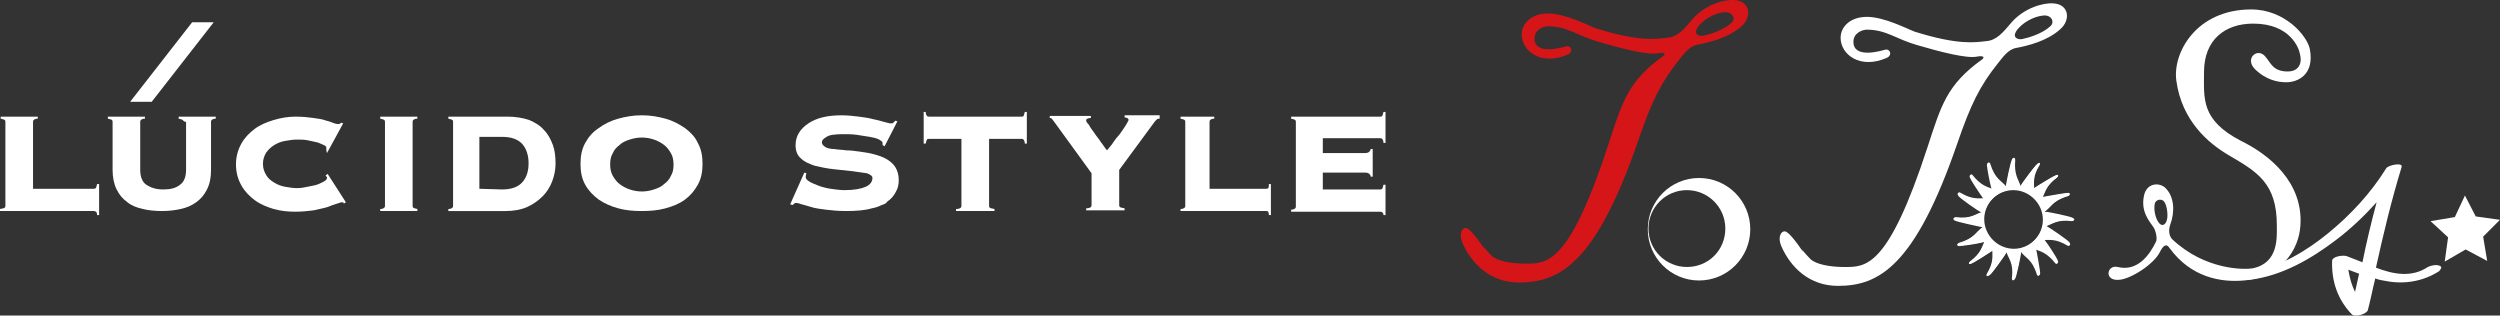 <?xml version="1.0" encoding="utf-8"?>
<!-- Generator: Adobe Illustrator 22.1.0, SVG Export Plug-In . SVG Version: 6.00 Build 0)  -->
<svg version="1.1" id="レイヤー_1" xmlns="http://www.w3.org/2000/svg" xmlns:xlink="http://www.w3.org/1999/xlink" x="0px"
	 y="0px" viewBox="0 0 370.8 46.8" style="enable-background:new 0 0 370.8 46.8;" xml:space="preserve">
<rect x="0" y="0" width="370.8" height="46.8" fill="#333333" stroke="none"/>
<style type="text/css">
	.st0{fill:#FFFFFF;}
	.st1{fill:#D61518;}
</style>
<g id="deta">
	<g>
		<g>
			<polygon class="st0" points="31.7,3.3 28.5,3.3 19.3,15.1 22.5,15.1 			"/>
			<g>
				<path class="st0" d="M13.9,28c0.1,0,0.2,0,0.3-0.1s0.1-0.3,0.2-0.6h0.3v4.6h-0.3c0-0.3-0.1-0.5-0.2-0.5
					c-0.1-0.1-0.2-0.1-0.3-0.1H0V31c0.4-0.1,0.6-0.1,0.7-0.2s0.1-0.2,0.1-0.3V18.1c0-0.1,0-0.2-0.1-0.3s-0.3-0.1-0.6-0.2v-0.3h5.5
					v0.3c-0.3,0-0.5,0.1-0.6,0.2S4.9,18,4.9,18.1V28H13.9z"/>
				<path class="st0" d="M27.1,17.8c-0.1-0.1-0.3-0.1-0.6-0.2v-0.3H32v0.3c-0.3,0-0.5,0.1-0.6,0.2s-0.1,0.2-0.1,0.3v7.1
					c0,1.2-0.2,2.1-0.6,2.9s-0.9,1.4-1.6,1.9s-1.4,0.8-2.3,1S25,31.3,24,31.3s-2-0.1-2.8-0.3c-0.9-0.2-1.7-0.5-2.3-1
					c-0.7-0.5-1.2-1.1-1.6-1.9s-0.6-1.8-0.6-2.9v-7.1c0-0.1,0-0.2-0.1-0.3s-0.3-0.1-0.6-0.2v-0.3h5.5v0.3c-0.3,0-0.5,0.1-0.6,0.2
					s-0.1,0.2-0.1,0.3v7.1c0,1,0.3,1.8,0.9,2.2s1.4,0.7,2.5,0.7s1.9-0.2,2.5-0.7c0.6-0.4,0.9-1.2,0.9-2.2v-7.1
					C27.2,18,27.2,17.9,27.1,17.8z"/>
				<path class="st0" d="M48.4,22.3c0-0.1,0-0.1,0-0.2s0-0.1,0-0.2s-0.1-0.3-0.4-0.4s-0.6-0.3-1-0.4s-0.9-0.2-1.4-0.3
					s-1.1-0.1-1.6-0.1s-1.1,0.1-1.7,0.2c-0.6,0.1-1.1,0.3-1.6,0.6s-0.9,0.7-1.2,1.1c-0.3,0.5-0.5,1-0.5,1.7s0.2,1.2,0.5,1.7
					s0.7,0.8,1.2,1.1s1,0.5,1.6,0.6s1.1,0.2,1.7,0.2c0.2,0,0.6,0,1.1-0.1s1-0.2,1.5-0.3s0.9-0.3,1.3-0.5c0.4-0.2,0.6-0.4,0.6-0.6
					c0-0.1,0-0.2-0.1-0.2c0-0.1-0.1-0.1-0.1-0.2l0.3-0.2l2.7,4.2L51,30.2c0-0.1-0.1-0.1-0.1-0.2c-0.1,0-0.1,0-0.2,0
					c-0.1,0-0.4,0.1-0.7,0.2c-0.4,0.1-0.9,0.3-1.4,0.5c-0.6,0.2-1.3,0.3-2.1,0.5c-0.8,0.1-1.7,0.2-2.7,0.2c-1.1,0-2.1-0.1-3.2-0.4
					c-1-0.3-2-0.7-2.8-1.3s-1.5-1.3-2-2.2S35,25.6,35,24.4s0.3-2.2,0.8-3.1s1.2-1.6,2-2.2s1.8-1,2.8-1.3s2.1-0.5,3.2-0.5
					c1.1,0,2,0.1,2.7,0.2c0.8,0.1,1.4,0.2,1.9,0.4c0.5,0.1,0.9,0.3,1.2,0.4s0.5,0.1,0.6,0.1c0.2,0,0.3-0.1,0.4-0.2l0.3,0.1l-2.4,4.4
					L48.4,22.3z"/>
				<path class="st0" d="M56.4,31c0.3,0,0.5-0.1,0.6-0.2s0.1-0.2,0.1-0.3V18.1c0-0.1,0-0.2-0.1-0.3s-0.3-0.1-0.6-0.2v-0.3h5.5v0.3
					c-0.3,0-0.5,0.1-0.6,0.2s-0.1,0.2-0.1,0.3v12.4c0,0.1,0,0.2,0.1,0.3s0.3,0.1,0.6,0.2v0.3h-5.5V31z"/>
				<path class="st0" d="M67.1,17.8c-0.1-0.1-0.3-0.1-0.6-0.2v-0.3h8.8c1.2,0,2.3,0.2,3.2,0.5c0.9,0.4,1.6,0.8,2.2,1.5
					c0.6,0.6,1,1.4,1.3,2.2s0.4,1.8,0.4,2.8c0,0.9-0.2,1.8-0.5,2.6s-0.8,1.6-1.4,2.2s-1.4,1.2-2.3,1.6s-2,0.6-3.2,0.6h-8.5V31
					c0.3,0,0.5-0.1,0.6-0.2s0.1-0.2,0.1-0.3V18.1C67.2,18,67.2,17.9,67.1,17.8z M74.5,28.1c1.4,0,2.4-0.4,3-1.1s0.9-1.6,0.9-2.8
					c0-1.1-0.3-2.1-0.9-2.8s-1.6-1.1-3-1.1h-3.4V28L74.5,28.1L74.5,28.1z"/>
				<path class="st0" d="M98.7,17.6c1.1,0.3,2,0.8,2.9,1.4c0.8,0.6,1.5,1.3,1.9,2.2c0.5,0.9,0.7,1.9,0.7,3.1s-0.2,2.2-0.7,3.1
					s-1.1,1.6-1.9,2.2s-1.8,1-2.9,1.3s-2.2,0.4-3.5,0.4s-2.4-0.1-3.5-0.4s-2-0.7-2.9-1.3c-0.8-0.6-1.5-1.3-2-2.2s-0.7-1.9-0.7-3.1
					s0.2-2.2,0.7-3.1s1.1-1.6,2-2.2c0.8-0.6,1.8-1.1,2.9-1.4s2.2-0.5,3.5-0.5S97.6,17.3,98.7,17.6z M93.4,20.7
					c-0.6,0.2-1.1,0.4-1.5,0.8c-0.4,0.3-0.8,0.7-1,1.2c-0.3,0.5-0.4,1-0.4,1.7c0,0.6,0.1,1.2,0.4,1.7s0.6,0.9,1,1.2s0.9,0.6,1.5,0.8
					s1.2,0.3,1.8,0.3c0.6,0,1.2-0.1,1.8-0.3c0.6-0.2,1.1-0.4,1.5-0.8c0.4-0.3,0.8-0.7,1-1.2c0.3-0.5,0.4-1,0.4-1.7
					c0-0.6-0.1-1.2-0.4-1.7s-0.6-0.9-1-1.2s-0.9-0.6-1.5-0.8s-1.2-0.3-1.8-0.3S94,20.5,93.4,20.7z"/>
				<path class="st0" d="M130.8,30.4c-0.4,0.2-0.9,0.4-1.5,0.5c-1,0.3-2.3,0.4-3.8,0.4c-1.2,0-2.2-0.1-3-0.2s-1.6-0.2-2.2-0.4
					s-1.1-0.3-1.4-0.4s-0.6-0.2-0.8-0.2c-0.1,0-0.2,0-0.3,0.1c-0.1,0.1-0.2,0.2-0.3,0.2l-0.3-0.1l2.1-4.7l0.3,0.1
					c0,0.1-0.1,0.3-0.1,0.6c0,0.2,0.2,0.4,0.5,0.6s0.8,0.4,1.3,0.6s1.2,0.4,1.9,0.5s1.4,0.2,2.1,0.2c1.4,0,2.4-0.2,3.1-0.5
					s1-0.8,1-1.3c0-0.3-0.3-0.5-0.8-0.7c-0.6-0.1-1.3-0.2-2.1-0.3c-0.9-0.1-1.8-0.2-2.8-0.3s-1.9-0.3-2.8-0.5
					c-0.9-0.3-1.6-0.6-2.1-1.1c-0.6-0.5-0.8-1.2-0.8-2c0-0.7,0.2-1.3,0.5-1.8s0.8-1,1.4-1.4s1.3-0.7,2.1-0.9s1.8-0.3,2.8-0.3
					c0.9,0,1.8,0.1,2.6,0.2s1.5,0.2,2.2,0.4c0.6,0.1,1.2,0.3,1.6,0.4c0.4,0.1,0.7,0.2,0.9,0.2s0.3,0,0.4-0.1
					c0.1-0.1,0.2-0.2,0.3-0.3l0.3,0.1l-1.9,3.7l-0.3-0.2v-0.3c0-0.2-0.2-0.3-0.5-0.5c-0.4-0.2-0.8-0.3-1.4-0.4
					c-0.6-0.1-1.2-0.2-1.9-0.3s-1.4-0.1-2-0.1c-1.2,0-2.1,0.1-2.5,0.4c-0.5,0.3-0.7,0.5-0.7,0.8s0.2,0.5,0.5,0.7s0.8,0.3,1.3,0.3
					c0.5,0.1,1.2,0.1,1.8,0.2c0.7,0,1.4,0.1,2.1,0.2s1.4,0.2,2.1,0.4c0.7,0.2,1.3,0.4,1.8,0.7s1,0.7,1.3,1.2s0.5,1.1,0.5,1.9
					c0,0.6-0.1,1.2-0.4,1.7c-0.3,0.6-0.7,1.1-1.3,1.5C131.5,30.1,131.2,30.3,130.8,30.4"/>
				<path class="st0" d="M141.8,31c0.4,0,0.6-0.1,0.7-0.2c0.1-0.1,0.1-0.2,0.1-0.3v-9.9h-4.8c-0.1,0-0.3,0-0.3,0.1
					c-0.1,0.1-0.1,0.3-0.2,0.6H137v-4.7h0.3c0,0.3,0.1,0.5,0.2,0.6c0.1,0.1,0.2,0.1,0.3,0.1h13.7c0.1,0,0.3,0,0.3-0.1
					c0.1-0.1,0.1-0.3,0.2-0.6h0.3v4.7H152c0-0.3-0.1-0.5-0.2-0.6c-0.1-0.1-0.2-0.1-0.3-0.1h-4.8v9.9c0,0.1,0,0.2,0.1,0.3
					s0.3,0.1,0.7,0.2v0.3h-5.7V31z"/>
				<path class="st0" d="M172,17.3v0.3c-0.1,0-0.3,0-0.4,0.1c-0.1,0.1-0.2,0.2-0.3,0.3l-5.3,7.2v5.2c0,0.1,0,0.2,0.1,0.3
					s0.3,0.1,0.7,0.2v0.3h-5.7v-0.3c0.4,0,0.6-0.1,0.7-0.2c0.1-0.1,0.1-0.2,0.1-0.3v-4.7l-5.3-7.3c-0.3-0.4-0.5-0.7-0.6-0.8
					s-0.2-0.1-0.3-0.1v-0.3h6.1v0.3c-0.2,0-0.3,0-0.5,0.1c-0.1,0-0.2,0.1-0.2,0.3c0,0.1,0.1,0.3,0.4,0.6c0.2,0.4,0.5,0.8,0.8,1.2
					c0.3,0.5,0.7,0.9,1,1.4c0.4,0.5,0.6,0.9,0.9,1.2c0.1-0.1,0.2-0.3,0.4-0.5s0.4-0.5,0.6-0.8c0.2-0.3,0.5-0.7,0.8-1
					c0.3-0.4,0.5-0.7,0.7-1s0.4-0.6,0.5-0.8s0.2-0.4,0.2-0.4c0-0.1-0.1-0.2-0.2-0.3c-0.1,0-0.3-0.1-0.4-0.1v-0.3h5.2V17.3z"/>
				<path class="st0" d="M187.8,28c0.1,0,0.2,0,0.3-0.1s0.1-0.3,0.1-0.6h0.3v4.6h-0.3c0-0.3-0.1-0.5-0.1-0.5
					c-0.1-0.1-0.2-0.1-0.3-0.1h-12.7V31c0.3,0,0.5-0.1,0.6-0.2s0.1-0.2,0.1-0.3V18.1c0-0.1,0-0.2-0.1-0.3s-0.3-0.1-0.6-0.2v-0.3h5
					v0.3c-0.3,0-0.5,0.1-0.6,0.2s-0.1,0.2-0.1,0.3V28H187.8z"/>
				<path class="st0" d="M203.3,26.2c0-0.2-0.1-0.3-0.2-0.4c-0.1-0.1-0.3-0.2-0.6-0.2h-6.3v2.5h8.5c0.1,0,0.2,0,0.3-0.1
					s0.1-0.3,0.2-0.6h0.3v4.5h-0.3c0-0.2-0.1-0.4-0.2-0.4c-0.1-0.1-0.2-0.1-0.3-0.1h-13.2v-0.3c0.3,0,0.5-0.1,0.6-0.2
					s0.1-0.2,0.1-0.3V18.1c0-0.1,0-0.2-0.1-0.3s-0.3-0.1-0.6-0.2v-0.3h13.2c0.1,0,0.2,0,0.3-0.1s0.1-0.3,0.2-0.6h0.3v4.6h-0.3
					c0-0.3-0.1-0.5-0.2-0.6c-0.1-0.1-0.2-0.1-0.3-0.1h-8.5v2.2h6.3c0.3,0,0.5-0.1,0.6-0.2s0.2-0.3,0.2-0.4h0.3v4.1H203.3z"/>
			</g>
		</g>
	</g>
</g>
<g id="レイヤー_2_1_">
	<path class="st0" d="M339.3,10.6c-2.2,0-2.5-1.3-3.3-2.2c-1.1-1.4-3.1,0.2-1.6,1.8c1.7,1.7,3.5,2,4.7,2c1.7,0,4.2-1.1,3.5-4.9
		c-0.4-2-3.7-5.9-8.7-5.9c-8.2,0-11.7,6.5-11.1,10.6c0.8,5.8,4.6,9.2,7.9,11.1c4.1,2.4,7,4.1,7,10.3c0,1.8,0.3,5.6-3.6,6.4
		c-1.2,0.2-7,0.3-11.9-4.3c-0.5-0.5-0.6-1.4-0.3-2.2c0.7-1.9,0.6-4.1-0.7-5.4c-0.9-0.9-2.8-0.8-3.2,1.1c-0.5,2.3,0.7,3.7,1.4,4.7
		c0.3,0.4,0.6,1.6,0.4,2.1c-1,2.1-2.8,4.5-5.7,3.8c-1.6-0.4-2.1,2.1,0.2,1.9c1.7-0.1,5.2-2.3,6.1-4.2c0.4-0.8,0.9-1.3,1.4-0.5
		c3.2,4.4,7.7,5.1,11,4.8c5.5-0.5,8.2-4.5,8.4-8.2c0.4-6.3-4.5-10.4-8.8-12.5c-6-3.1-5.5-6.3-5.5-10.2c0-4.8,3.1-7.2,7.3-7.2
		c5.6,0,6.8,3.8,6.9,4.4C341.5,9.2,341.1,10.6,339.3,10.6z M321.4,32.6c-0.2,0.8-0.8,1.1-1.3,0.3c-0.4-0.6-0.7-1.8-0.5-2.7
		c0.1-0.5,0.8-0.8,1.3-0.4C321.4,30.3,321.6,31.9,321.4,32.6z"/>
	<path class="st0" d="M307.4,32.3c-0.3-0.2-3.6-0.9-4.1-0.9c-0.1,0-0.1,0-0.1,0c1.1-0.7,1.2-1.7,3.6-2.4c0.3-0.1,0.3-0.4-0.1-0.4
		c-0.3,0-2.6,0.4-3.7,0.6c0.4-0.8,0.5-1.7,2.1-2.9c0.3-0.2,0.2-0.5-0.2-0.3c-0.3,0.1-2.3,1.3-3.2,1.9c0-0.9-0.2-1.8,0.8-3.4
		c0.2-0.3,0-0.5-0.3-0.2c-0.3,0.2-2.3,2.9-2.5,3.3c-0.3-1-1-1.6-0.8-3.9c0-0.2-0.1-0.3-0.2-0.3s-0.2,0.1-0.2,0.2
		c-0.2,0.3-0.9,3.6-0.9,4.1c-0.7-0.9-1.7-1.1-2.4-3.4c-0.1-0.3-0.4-0.3-0.4,0.1c0,0.3,0.4,2.6,0.7,3.6c-0.8-0.3-1.7-0.5-2.9-2
		c-0.2-0.3-0.5-0.1-0.3,0.3c0.1,0.3,1.4,2.3,2,3.1c-0.9,0-1.8,0.2-3.5-0.8c-0.3-0.2-0.5,0-0.2,0.4c0.2,0.3,3,2.3,3.4,2.4h0.1
		c-1.1,0.3-1.7,1.1-4,0.8c-0.3,0-0.4,0.2-0.1,0.4s3.6,0.9,4.1,1h0.1c-1.1,0.7-1.2,1.7-3.6,2.4c-0.3,0.1-0.3,0.4,0.1,0.4
		c0.3,0,2.6-0.3,3.7-0.6c-0.4,0.8-0.5,1.7-2.1,2.9c-0.3,0.2-0.2,0.5,0.2,0.3c0.3-0.1,2.2-1.3,3.1-1.9c0,0.9,0.2,1.7-0.8,3.4
		c-0.2,0.3,0,0.5,0.4,0.2c0.3-0.2,2.3-3,2.5-3.4l0,0c0.3,1,1.1,1.6,0.8,3.9c0,0.3,0.2,0.4,0.4,0.1c0.2-0.3,0.9-3.6,0.9-4.1l0,0
		c0.7,1,1.7,1.1,2.4,3.4c0.1,0.3,0.4,0.3,0.4-0.1c0-0.3-0.4-2.6-0.6-3.6c0.8,0.3,1.7,0.5,2.9,2c0.2,0.3,0.5,0.1,0.3-0.3
		c-0.1-0.3-1.3-2.2-2-3.1c0.9,0,1.8-0.2,3.5,0.8c0.3,0.2,0.5,0,0.2-0.4c-0.2-0.3-3-2.2-3.4-2.4h-0.1c1.1-0.3,1.7-1.1,4-0.8
		C307.7,32.7,307.8,32.5,307.4,32.3z M298.7,36.9c-2.4,0-4.4-2-4.4-4.4c0-2.4,2-4.4,4.4-4.4s4.4,2,4.4,4.4
		C303.1,34.9,301.1,36.9,298.7,36.9z"/>
	<path class="st0" d="M361.8,39.4c-0.5-0.2-1.3,0-1.7,0.2c-2.4,1.6-5.1,1.1-7.7,0.1c1.1-5,2.3-10,3.8-14.9c0.3-0.8-2.1-0.3-2.3,0.2
		c-2.3,3.7-5.3,6.9-8.6,9.6c-3.2,2.6-7.1,5-11.2,5.6c-0.4,0.1-1.3,0.3-1.4,0.8c-0.2,0.5,0.8,0.5,1,0.5c4.8-0.6,9.1-3.1,12.9-6
		c2.1-1.6,4.1-3.5,5.9-5.5c-0.8,3-1.5,5.9-2.1,8.9c-0.8-0.3-1.5-0.6-2.3-0.9c-0.5-0.2-2.2,0-2.2,0.7c-0.1,3,0.8,5.7,2.9,7.9
		c0.5,0.5,2.2,0,2.4-0.6c0.4-1.5,0.7-3.1,1.1-4.7c0.5,0.2,1.1,0.3,1.7,0.4c2.7,0.5,5.5,0,7.8-1.5C361.9,40,362.4,39.6,361.8,39.4z
		 M349.3,43.3c-0.5-1-0.8-2.1-1-3.3c0.5,0.2,1.1,0.4,1.6,0.6C349.7,41.5,349.5,42.4,349.3,43.3z"/>
	<polygon class="st0" points="368.9,38.7 365.7,37 362.6,38.8 363.1,35.2 360.5,32.8 364.1,32.2 365.6,29 367.2,32.1 370.8,32.6 
		368.3,35.1 	"/>
	<path class="st0" d="M252,26.4c-4.2,0-7.6,3.4-7.6,7.6s3.4,7.6,7.6,7.6s7.6-3.4,7.6-7.6S256.2,26.4,252,26.4z M250.2,39.6
		c-3.1,0-5.7-2.5-5.7-5.7c0-3.1,2.5-5.7,5.7-5.7c3.1,0,5.7,2.5,5.7,5.7S253.4,39.6,250.2,39.6z"/>
	<path class="st0" d="M307.3,32.4c-0.3-0.2-3.6-0.9-4.1-0.9c-0.1,0-0.1,0-0.1,0c1.1-0.7,1.2-1.7,3.6-2.4c0.3-0.1,0.3-0.4-0.1-0.4
		c-0.3,0-2.6,0.4-3.7,0.6c0.4-0.8,0.5-1.7,2.1-2.9c0.3-0.2,0.2-0.5-0.2-0.3c-0.3,0.1-2.3,1.3-3.2,1.9c0-0.9-0.2-1.8,0.8-3.4
		c0.2-0.3,0-0.5-0.3-0.2c-0.3,0.2-2.3,2.9-2.5,3.3c-0.3-1-1-1.6-0.8-3.9c0-0.2-0.1-0.3-0.2-0.3s-0.2,0.1-0.2,0.2
		c-0.2,0.3-0.9,3.6-0.9,4.1c-0.7-0.9-1.7-1.1-2.4-3.4c-0.1-0.3-0.4-0.3-0.4,0.1c0,0.3,0.4,2.6,0.7,3.6c-0.8-0.3-1.7-0.5-2.9-2
		c-0.2-0.3-0.5-0.1-0.3,0.3c0.1,0.3,1.4,2.3,2,3.1c-0.9,0-1.8,0.2-3.5-0.8c-0.3-0.2-0.5,0-0.2,0.4c0.2,0.3,3,2.3,3.4,2.4h0.1
		c-1.1,0.3-1.7,1.1-4,0.8c-0.3,0-0.4,0.2-0.1,0.4s3.6,0.9,4.1,1h0.1c-1.1,0.7-1.2,1.7-3.6,2.4c-0.3,0.1-0.3,0.4,0.1,0.4
		c0.3,0,2.6-0.3,3.7-0.6c-0.4,0.8-0.5,1.7-2.1,2.9c-0.3,0.2-0.2,0.5,0.2,0.3c0.3-0.1,2.2-1.3,3.1-1.9c0,0.9,0.2,1.7-0.8,3.4
		c-0.2,0.3,0,0.5,0.4,0.2c0.3-0.2,2.3-3,2.5-3.4l0,0c0.3,1,1.1,1.6,0.8,3.9c0,0.3,0.2,0.4,0.4,0.1c0.2-0.3,0.9-3.6,0.9-4.1l0,0
		c0.7,1,1.7,1.1,2.4,3.4c0.1,0.3,0.4,0.3,0.4-0.1c0-0.3-0.4-2.6-0.6-3.6c0.8,0.3,1.7,0.5,2.9,2c0.2,0.3,0.5,0.1,0.3-0.3
		c-0.1-0.3-1.3-2.2-2-3.1c0.9,0,1.8-0.2,3.5,0.8c0.3,0.2,0.5,0,0.2-0.4c-0.2-0.3-3-2.2-3.4-2.4h-0.1c1.1-0.3,1.7-1.1,4-0.8
		C307.6,32.8,307.7,32.6,307.3,32.4z M298.6,37c-2.4,0-4.4-2-4.4-4.4c0-2.4,2-4.4,4.4-4.4s4.4,2,4.4,4.4C303,35,301,37,298.6,37z"/>
	<path class="st1" d="M257.2,0c-1.5-0.1-4.4,0.7-6.3,3c-1.1,1.3-2.1,2.5-3.6,2.6c-1.7,0.2-4.2,0.6-10.6-1.4
		c-1.1-0.4-4.5-2.2-7.1-2.2c-2.5,0-3.9,1.5-3.9,3.1c0,2.5,2.9,4.7,6.8,3c1-0.4,0.5-1.5-0.3-1.2c-0.4,0.1-4.6,1.4-4.6-1.2
		c0-1.3,1.3-1.8,2-1.8c2.9,0,4.3,1.4,7.5,2.3c3.4,1,7.3,2,8.8,1.7c1-0.2,1.2,0.1,0.8,0.4c-5.3,3.8-6.1,6.9-8.1,13
		c-5.9,18.1-9.2,17.8-12.4,17.8c-2.1,0-4.2-0.4-5-1.2c-0.9-0.9-1.6-1.9-1.2-1.3c0.4,0.6-0.5,1.4,0.4,0.9c0.2-0.1-1.9-3.1-2.6-3.5
		c-0.4-0.2,1.6,1.5,0,0c-0.6-0.6-1.6,0.3-0.9,2c1.4,3.2,4.2,5.9,8.4,5.9c6,0,11.4-2.8,17.7-21.1c2-5.8,3.3-8.5,6.1-12
		c0.6-0.7,1.4-2,2.8-2.2c1.6-0.3,4.5-1,6.4-2.7C259.9,2.5,259.6,0.1,257.2,0z M256.8,3.4c-1.2,1.1-3.2,1.7-4.2,1.9
		c-0.6,0.1-1.4-0.2-0.9-1.1c0.8-1.3,2.7-2.3,4.1-2.4C257,1.8,257.5,2.8,256.8,3.4z"/>
	<path class="st0" d="M304.5,0.5c-1.5-0.1-4.4,0.7-6.3,3c-1.1,1.3-2.1,2.5-3.6,2.6c-1.7,0.2-4.2,0.6-10.6-1.4
		c-1.1-0.4-4.5-2.2-7.1-2.2c-2.5,0-3.9,1.5-3.9,3.1c0,2.5,2.9,4.7,6.8,3c1-0.4,0.5-1.5-0.3-1.2c-0.4,0.1-4.6,1.4-4.6-1.2
		c0-1.3,1.3-1.8,2-1.8c2.9,0,4.3,1.4,7.5,2.3c3.4,1,7.3,2,8.8,1.7c1-0.2,1.2,0.1,0.8,0.4c-5.3,3.8-6.1,6.9-8.1,13
		c-5.9,18.1-9.2,17.8-12.4,17.8c-2.1,0-4.2-0.4-5-1.2c-0.9-0.9-1.6-1.9-1.2-1.3c0.4,0.6-0.5,1.4,0.4,0.9c0.2-0.1-1.9-3.1-2.6-3.5
		c-0.4-0.2,1.6,1.5,0,0c-0.6-0.6-1.6,0.3-0.9,2c1.4,3.2,4.2,5.9,8.4,5.9c6,0,11.4-2.8,17.7-21.1c2-5.8,3.3-8.5,6.1-12
		c0.6-0.7,1.4-2,2.7-2.2c1.6-0.3,4.5-1,6.4-2.7C307.2,3,306.9,0.6,304.5,0.5z M304.1,3.9c-1.2,1.1-3.2,1.7-4.2,1.9
		c-0.6,0.1-1.4-0.2-0.9-1.1c0.8-1.3,2.7-2.3,4.1-2.4C304.3,2.2,304.8,3.3,304.1,3.9z"/>
</g>
</svg>
